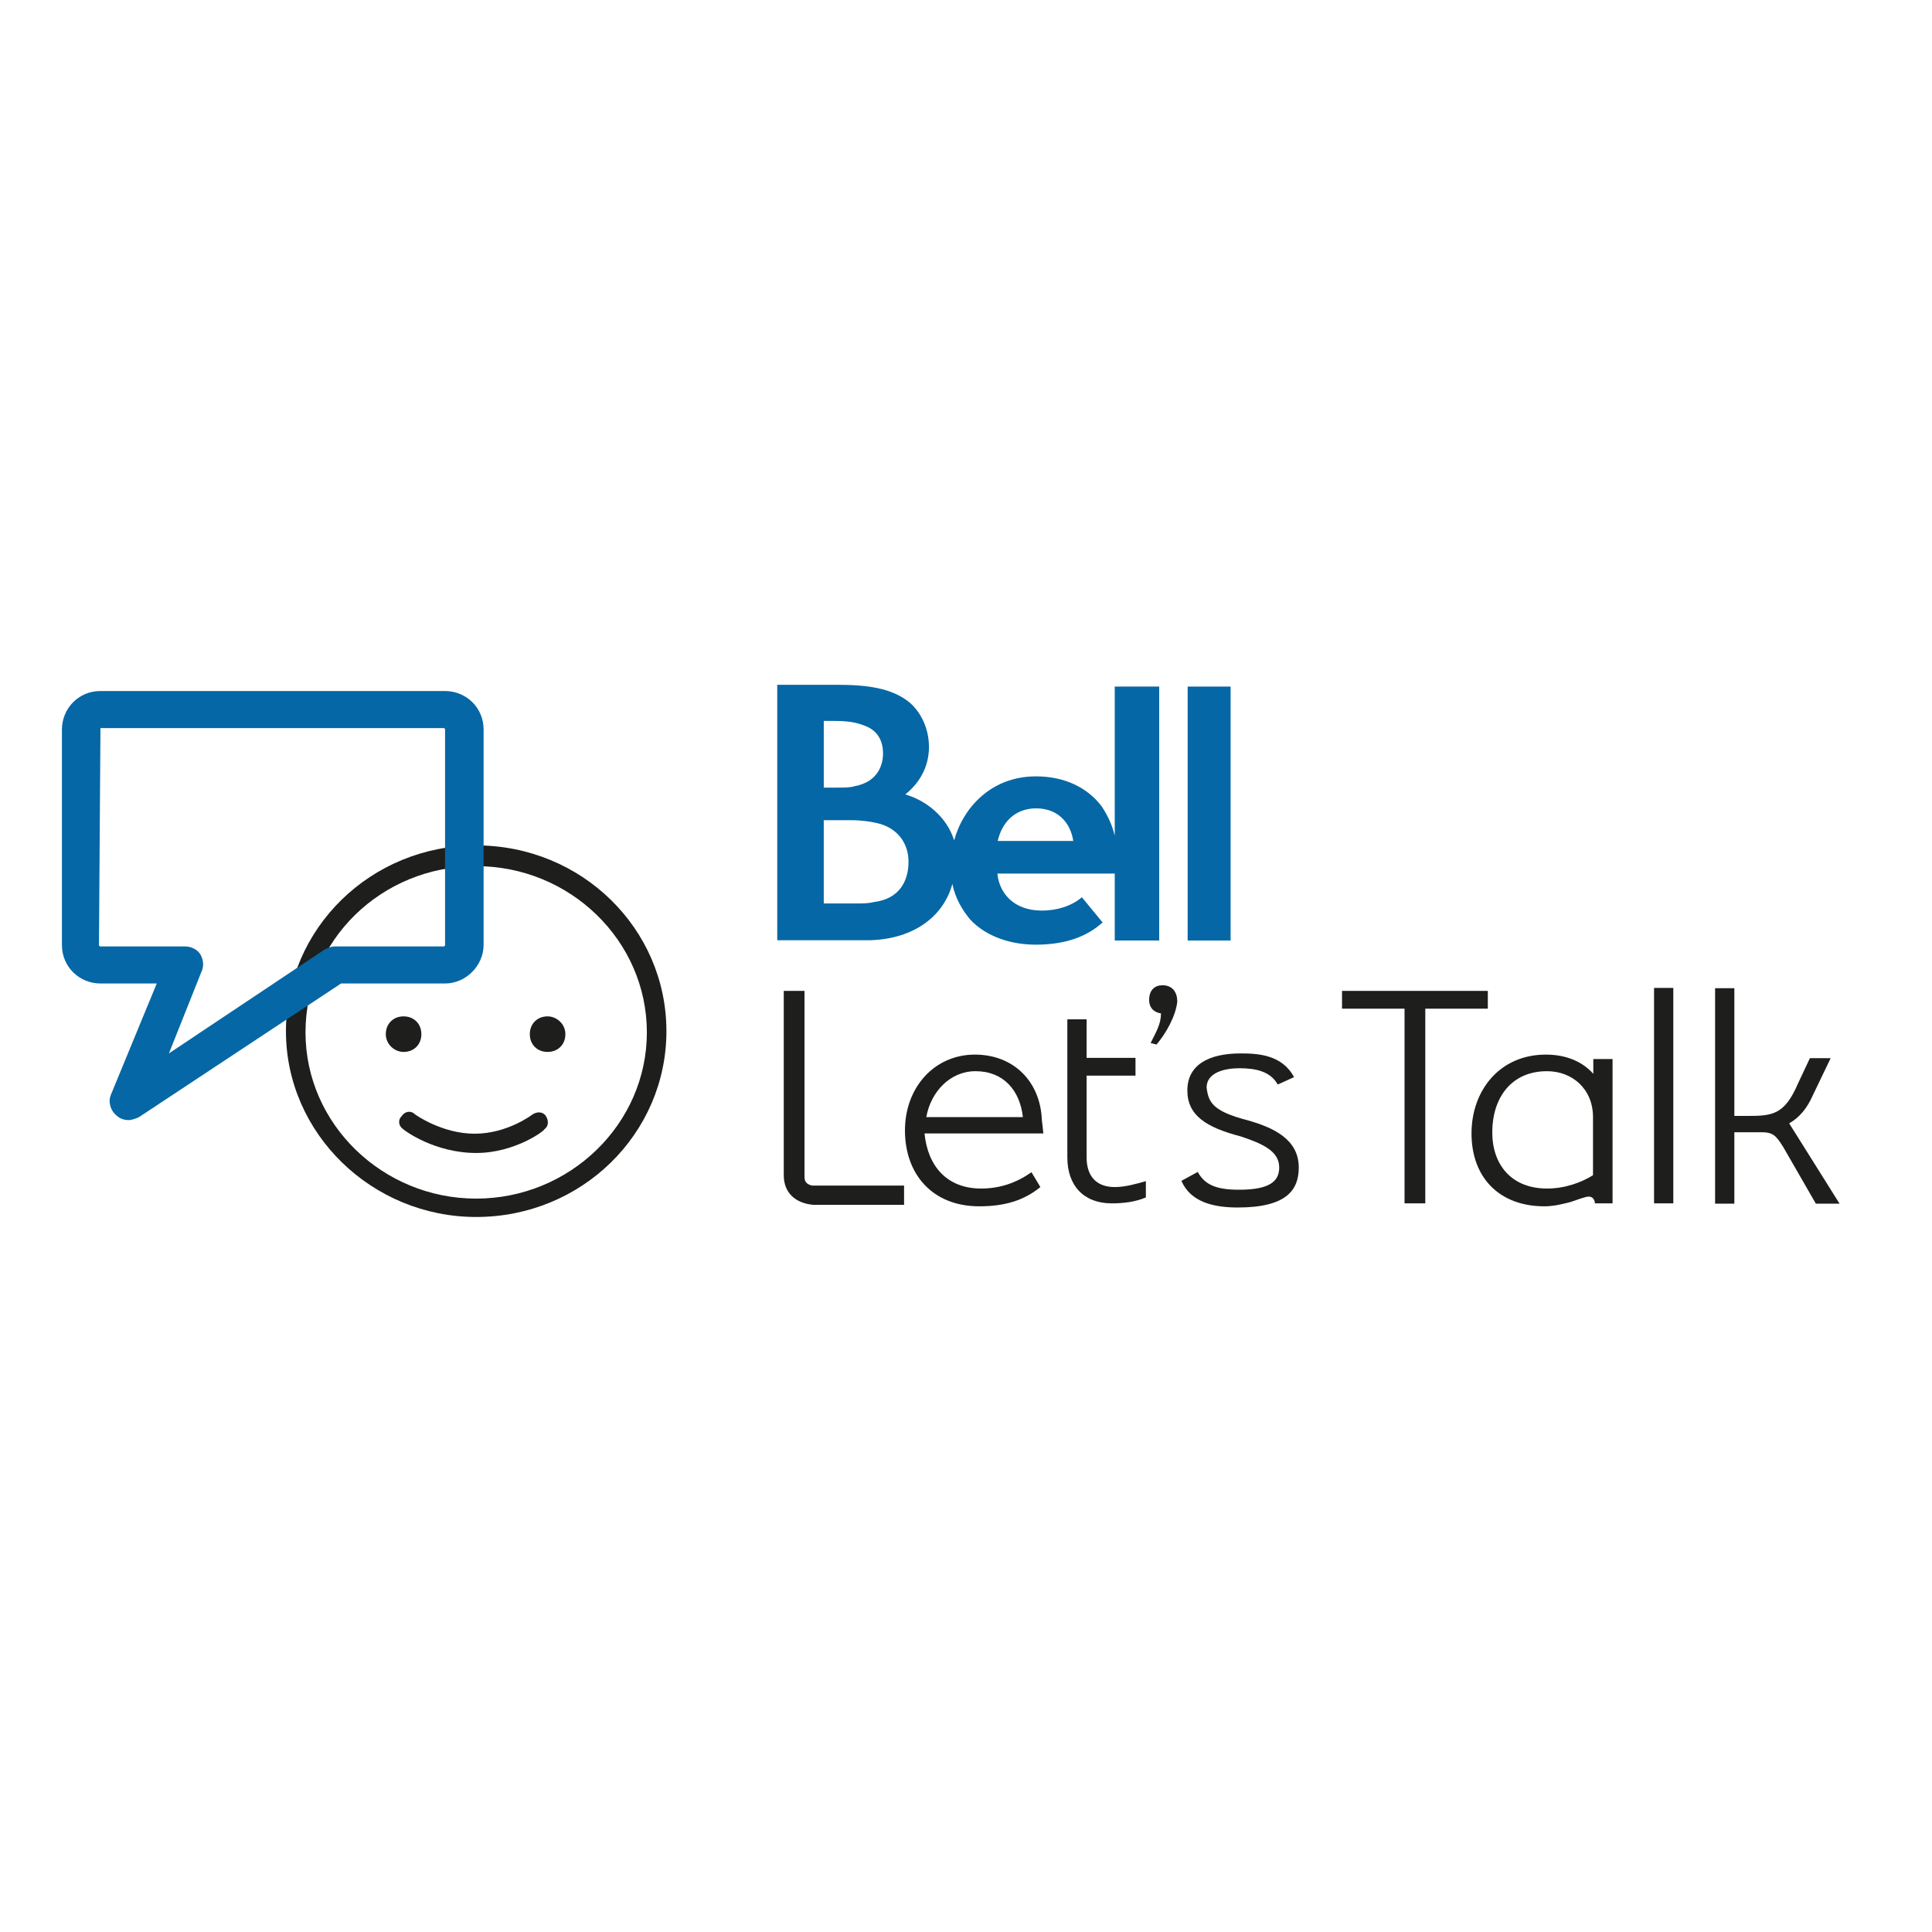 <?xml version="1.0" encoding="utf-8"?>
<!-- Generator: Adobe Illustrator 19.2.1, SVG Export Plug-In . SVG Version: 6.00 Build 0)  -->
<svg version="1.1" id="layer" xmlns="http://www.w3.org/2000/svg" xmlns:xlink="http://www.w3.org/1999/xlink" x="0px" y="0px"
	 viewBox="0 0 652 652" style="enable-background:new 0 0 652 652;" xml:space="preserve">
<style type="text/css">
	.st0{fill:#1E1E1C;}
	.st1{fill:#0567A5;}
</style>
<path class="st0" d="M190.8,349c0,3.5-2.5,6-6,6s-6-2.5-6-6c0-3.5,2.5-6,6-6C187.8,343,190.8,345.5,190.8,349"/>
<path class="st0" d="M142.2,349c0,3.5-2.5,6-6,6c-3,0-6-2.5-6-6c0-3.5,2.5-6,6-6S142.2,345.5,142.2,349"/>
<path class="st0" d="M160.7,292.3c31.6,0,57.6,25.1,57.6,56.1s-26.1,56.1-57.6,56.1s-57.6-25.1-57.6-56.1
	C103.1,317.4,128.6,292.3,160.7,292.3 M160.7,285.3c-35.6,0-64.2,28.1-64.2,62.7s29.1,62.7,64.2,62.7c35.6,0,64.2-28.1,64.2-62.7
	S196.3,285.3,160.7,285.3"/>
<path class="st0" d="M160.7,389.1c-14,0-24.1-7.5-24.6-8c-1.5-1-2-3-0.5-4.5c1-1.5,3-2,4.5-0.5c0,0,9,6.5,20.1,6.5
	s19.5-6.5,19.5-6.5c1.5-1,3.5-1,4.5,0.5c1,1.5,1,3.5-0.5,4.5C183.8,381.6,173.7,389.1,160.7,389.1"/>
<path class="st0" d="M264.5,396.6v-62.2h7v62.7c0,1.5,0.5,2.5,2.5,3h31.1v6.5h-30.6C268.5,406.1,264.5,402.6,264.5,396.6"/>
<path class="st0" d="M331.1,401.1c6.5,0,12-2,17-5.5l3,5c-5.5,4.5-12,6.5-20.6,6.5c-16,0-25.1-11-25.1-25.6s10-25.6,23.6-25.6
	c13,0,22.1,9,22.6,22.1c0,0,0.5,4,0.5,4.5h-40.1C313.1,393.6,319.6,401.1,331.1,401.1 M312.6,377h32.6c-1-9-6.5-15.5-16-15.5
	C320.6,361.5,314.1,368.5,312.6,377"/>
<path class="st0" d="M360.2,344h6.5v13h16.5v6h-16.5v27.6c0,6,3,10,9.5,10c3.5,0,7-1,10.5-2v5.5c-3.5,1.5-7.5,2-11.5,2
	c-9.5,0-15-6-15-15.5V344z"/>
<path class="st0" d="M390.3,352.5l-2-0.5c2-4,3.5-6.5,3.5-10c-3-0.5-4-2.5-4-4.5c0-3.5,2-5,4.5-5c3.5,0,5,2.5,5,5.5
	C396.8,343,393.3,349,390.3,352.5"/>
<path class="st0" d="M420.8,378c9,2.5,17.5,6.5,17.5,16c0,7.5-4,13.5-20.6,13.5c-8.5,0-16-2-19-9l5.5-3c2.5,4.5,6.5,6,14,6
	c10.5,0,13.5-3,13.5-7.5c0-5.5-5.5-8-13-10.5c-11.5-3-18-7-18-15.5c0-8.5,7-12.5,18-12.5c6,0,14,0.5,18,8l-5.5,2.5
	c-2.5-4.5-7.5-5.5-13-5.5c-5,0-11,1.5-11,6.5C407.8,372,409.3,375,420.8,378"/>
<polygon class="st0" points="481,406.1 474,406.1 474,340.4 452.9,340.4 452.9,334.4 502.1,334.4 502.1,340.4 481,340.4 "/>
<path class="st0" d="M544.2,357v49.1h-6v-0.5c-0.5-2-2-2-3.5-1.5c-2,0.5-4,1.5-6.5,2c-2,0.5-4.5,1-7,1c-15,0-24.6-9.5-24.6-24.6
	c0-14.5,9.5-26.6,25.1-26.6c7,0,12.5,2.5,16,6.5v-5h6.5V357z M522.1,361.5c-12.5,0-18.5,9.5-18.5,20.6c0,11,6.5,19,18.5,19
	c6,0,11.5-2,15.5-4.5V377C537.6,367.5,530.6,361.5,522.1,361.5"/>
<rect x="558.2" y="333.4" class="st0" width="6.5" height="72.7"/>
<path class="st0" d="M601.8,387.1c-2.5-4-3.5-5-7.5-5h-9v24.1h-6.5v-72.7h6.5v43.1h4.5c8.5,0,12.5-0.5,17-11l4-8.5h7l-6,12.5
	c-2,4.5-4.5,7.5-8,9.5l17,27.1h-8L601.8,387.1z"/>
<path class="st1" d="M376.2,231.7h15v85.7h-15v-22.6h-39.6c0.5,6,5,12.5,15,12.5c5,0,10-1.5,13.5-4.5l7,8.5c-5,4.5-12,7.5-22.6,7.5
	c-8,0-16.5-2.5-22.1-8.5c-2.5-3-5-7-6-12c-3,11-13,18.5-27.6,19c-4.5,0-9.5,0-14.5,0c-5.5,0-11.5,0-17,0v-86.2h20.1
	c10,0,18.5,1,24.6,6c4,3.5,6.5,9,6.5,15c0,6.5-3,12-8,16c7,2,14,7.5,16.5,15.5c3-11,12.5-21.6,27.6-21.6c10,0,17.5,4,22.1,10
	c2,3,3.5,6,4.5,10C376.2,282.3,376.2,231.7,376.2,231.7z M277.5,265.8h5c2.5,0,4.5,0,6-0.5c8-1.5,9.5-7.5,9.5-11c0-4.5-2-8-6.5-9.5
	c-2.5-1-5.5-1.5-9.5-1.5h-4v22.6H277.5z M306.6,290.8c0-6.5-4-11.5-10.5-13c-2-0.5-5.5-1-8.5-1H278v28.1h11c2,0,4,0,6-0.5
	C303.1,303.4,306.6,297.8,306.6,290.8 M362.2,283.8c-1-6.5-5.5-11-12.5-11s-11.5,4.5-13,11H362.2z"/>
<rect x="400.8" y="231.7" class="st1" width="14.5" height="85.7"/>
<path class="st1" d="M43.4,378c-1.5,0-3-0.5-4-1.5c-2-1.5-3-4.5-2-7l15.5-37.6h-19c-7,0-13-5.5-13-13v-72.7c0-7,5.5-13,13-13h116.3
	c7,0,13,5.5,13,13v72.7c0,7-6,13-13,13h-35.1L46.9,377C45.9,377.5,44.4,378,43.4,378 M33.9,245.7C33.4,245.7,33.4,245.7,33.9,245.7
	l-0.5,73.2c0,0,0,0.5,0.5,0.5h28.6c2,0,4,1,5,2.5c1,1.5,1.5,4,0.5,6l-11,27.6l52.6-35.1c1-0.5,2-1,3.5-1h36.6c0,0,0.5,0,0.5-0.5
	v-72.7c0,0,0-0.5-0.5-0.5H33.9z"/>
</svg>
